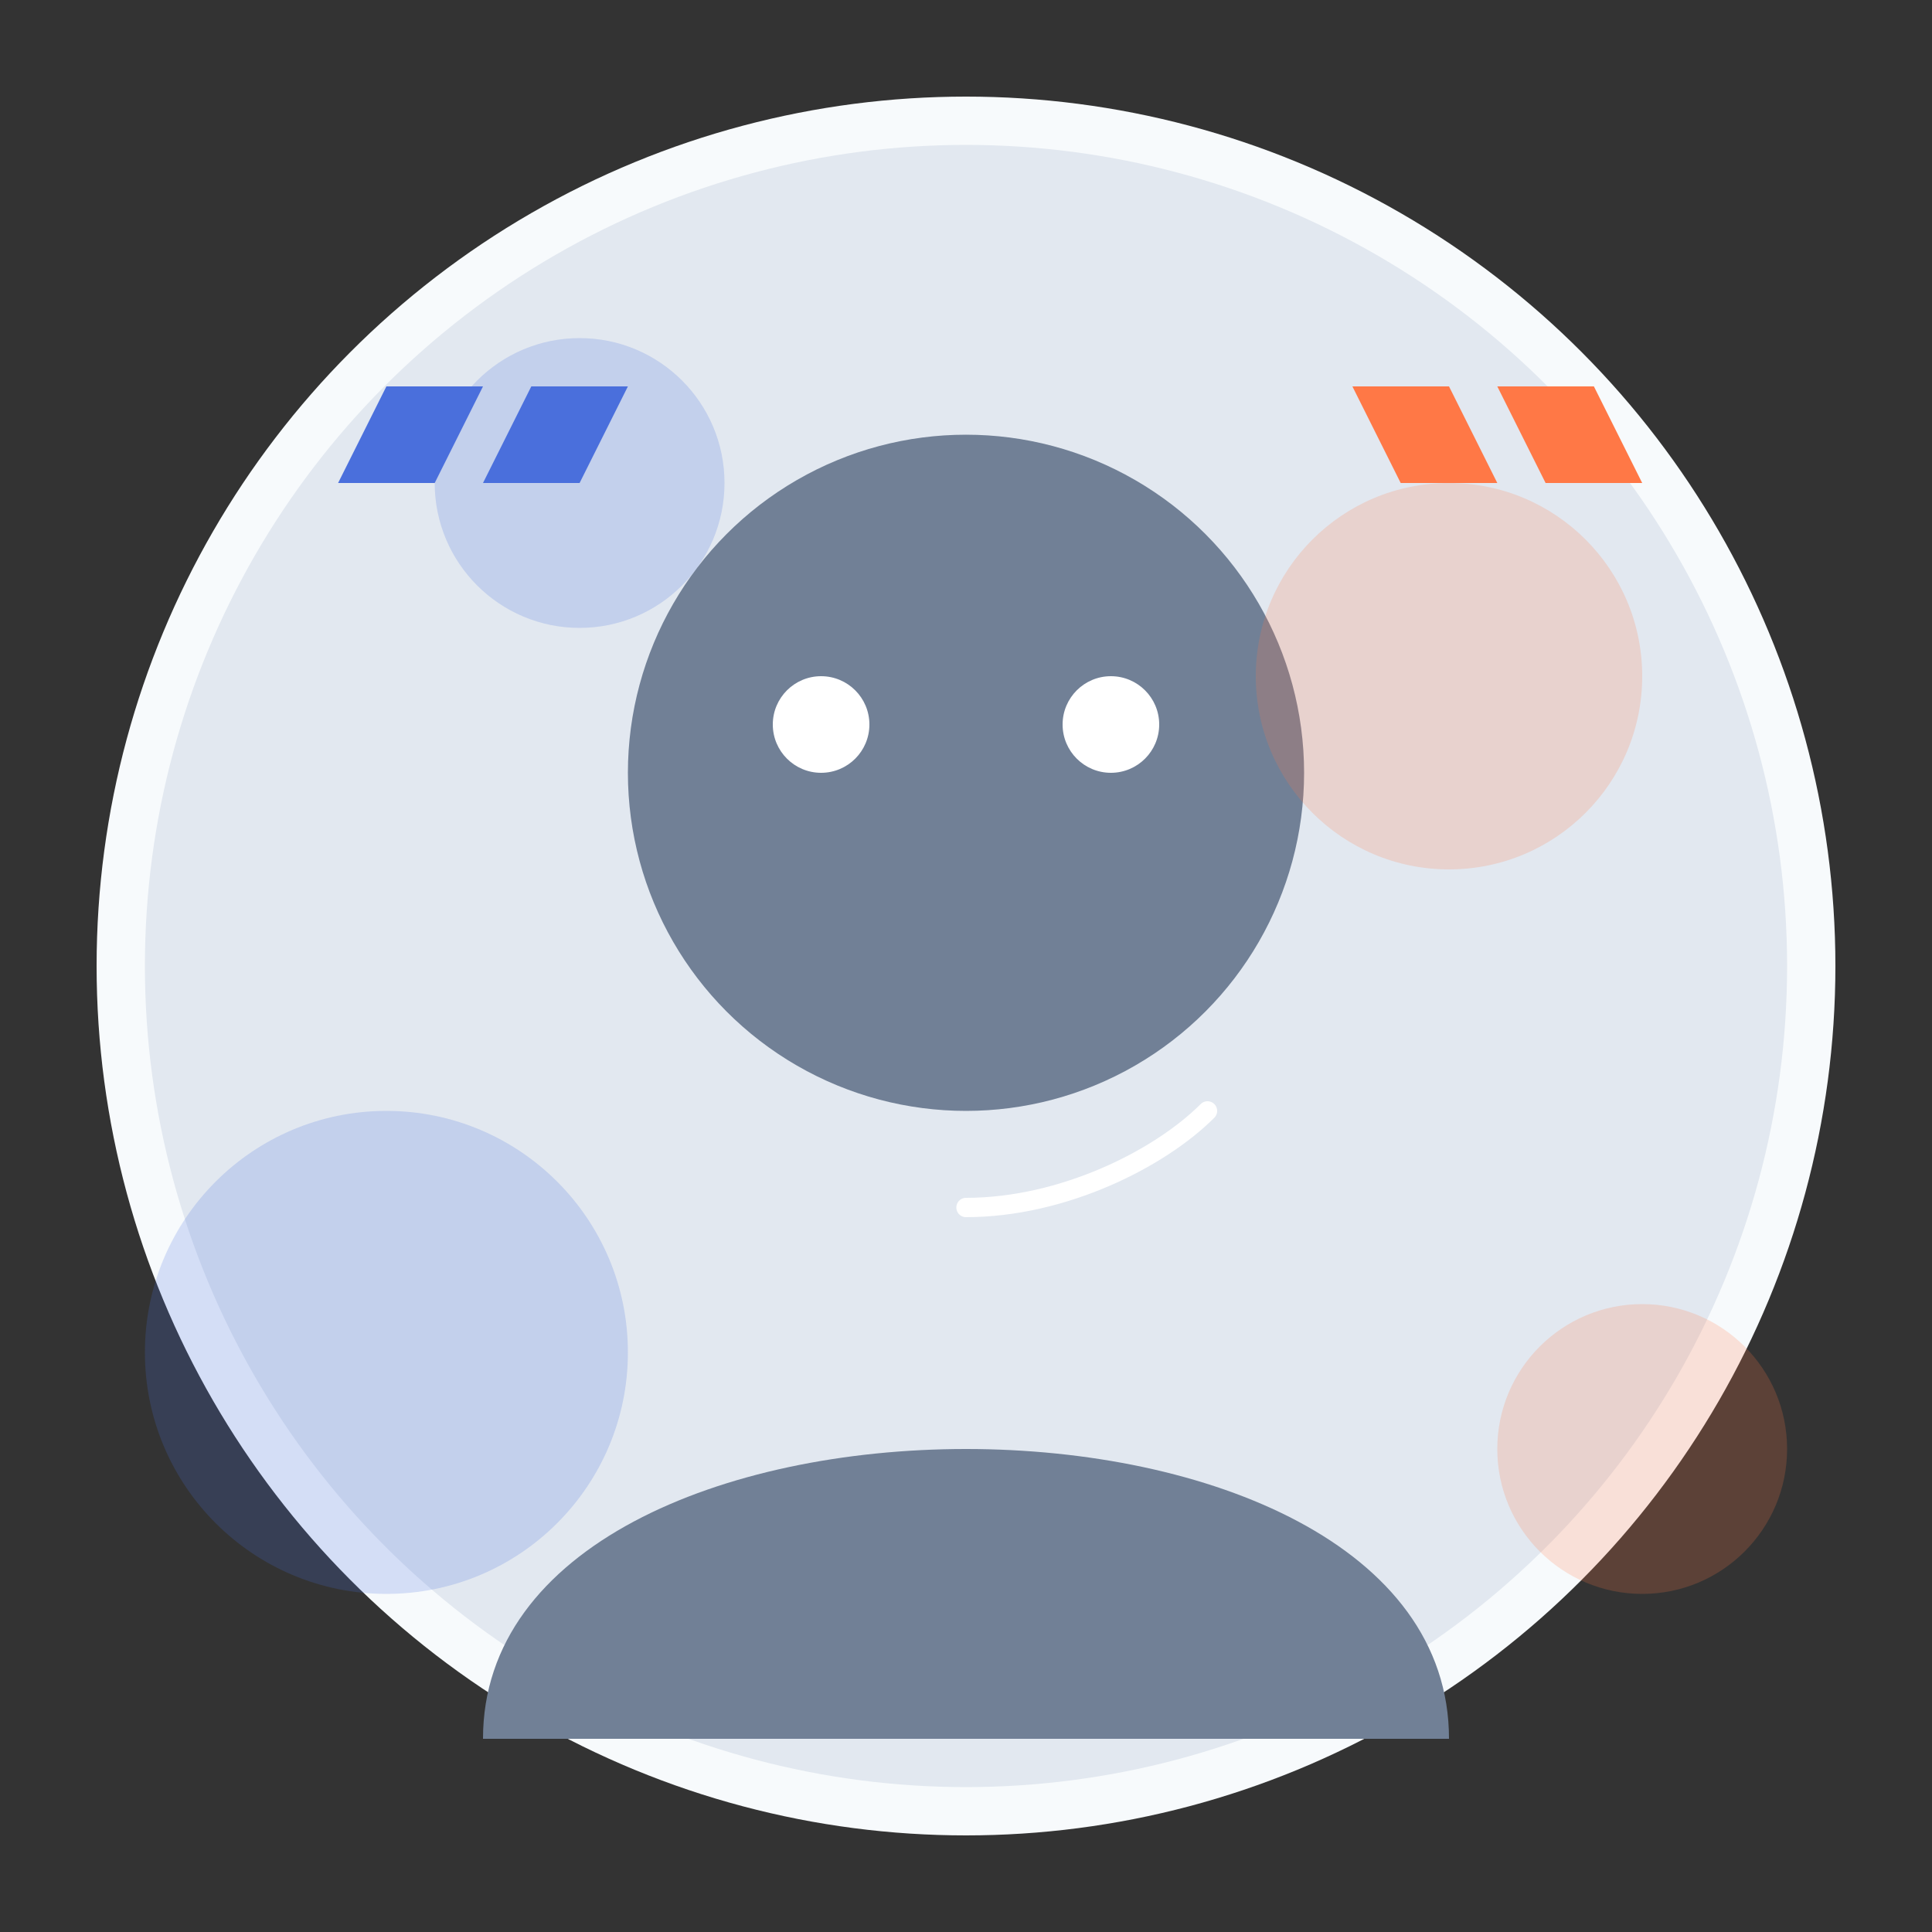 <?xml version="1.0" encoding="UTF-8"?>
<svg width="200" height="200" viewBox="0 0 200 200" fill="none" xmlns="http://www.w3.org/2000/svg">
  <rect x="0" y="0" width="200" height="200" fill="#333333" stroke="none"/>
  <!-- Profile Image for Testimonials -->
  
  <!-- Background Circle -->
  <circle cx="100" cy="100" r="90" fill="#F7FAFC"/>
  <circle cx="100" cy="100" r="85" fill="#E2E8F0"/>
  
  <!-- Abstract Person Silhouette -->
  <circle cx="100" cy="80" r="35" fill="#718096"/>
  
  <!-- Body Shape -->
  <path d="M50 180C50 140 150 140 150 180" fill="#718096"/>
  
  <!-- Background Elements -->
  <circle cx="60" cy="50" r="15" fill="#4A6FDC" fill-opacity="0.2"/>
  <circle cx="150" cy="70" r="20" fill="#FF7846" fill-opacity="0.2"/>
  <circle cx="40" cy="140" r="25" fill="#4A6FDC" fill-opacity="0.2"/>
  <circle cx="170" cy="150" r="15" fill="#FF7846" fill-opacity="0.2"/>
  
  <!-- Decoration -->
  <path d="M100 125C110 125 120 120 125 115" stroke="white" stroke-width="2" stroke-linecap="round"/>
  
  <!-- Eyes -->
  <circle cx="85" cy="75" r="5" fill="white"/>
  <circle cx="115" cy="75" r="5" fill="white"/>
  
  <!-- Quote Marks -->
  <path d="M35 50 L45 50 L50 40 L40 40 Z" fill="#4A6FDC"/>
  <path d="M50 50 L60 50 L65 40 L55 40 Z" fill="#4A6FDC"/>
  
  <path d="M140 40 L150 40 L155 50 L145 50 Z" fill="#FF7846"/>
  <path d="M155 40 L165 40 L170 50 L160 50 Z" fill="#FF7846"/>
</svg>